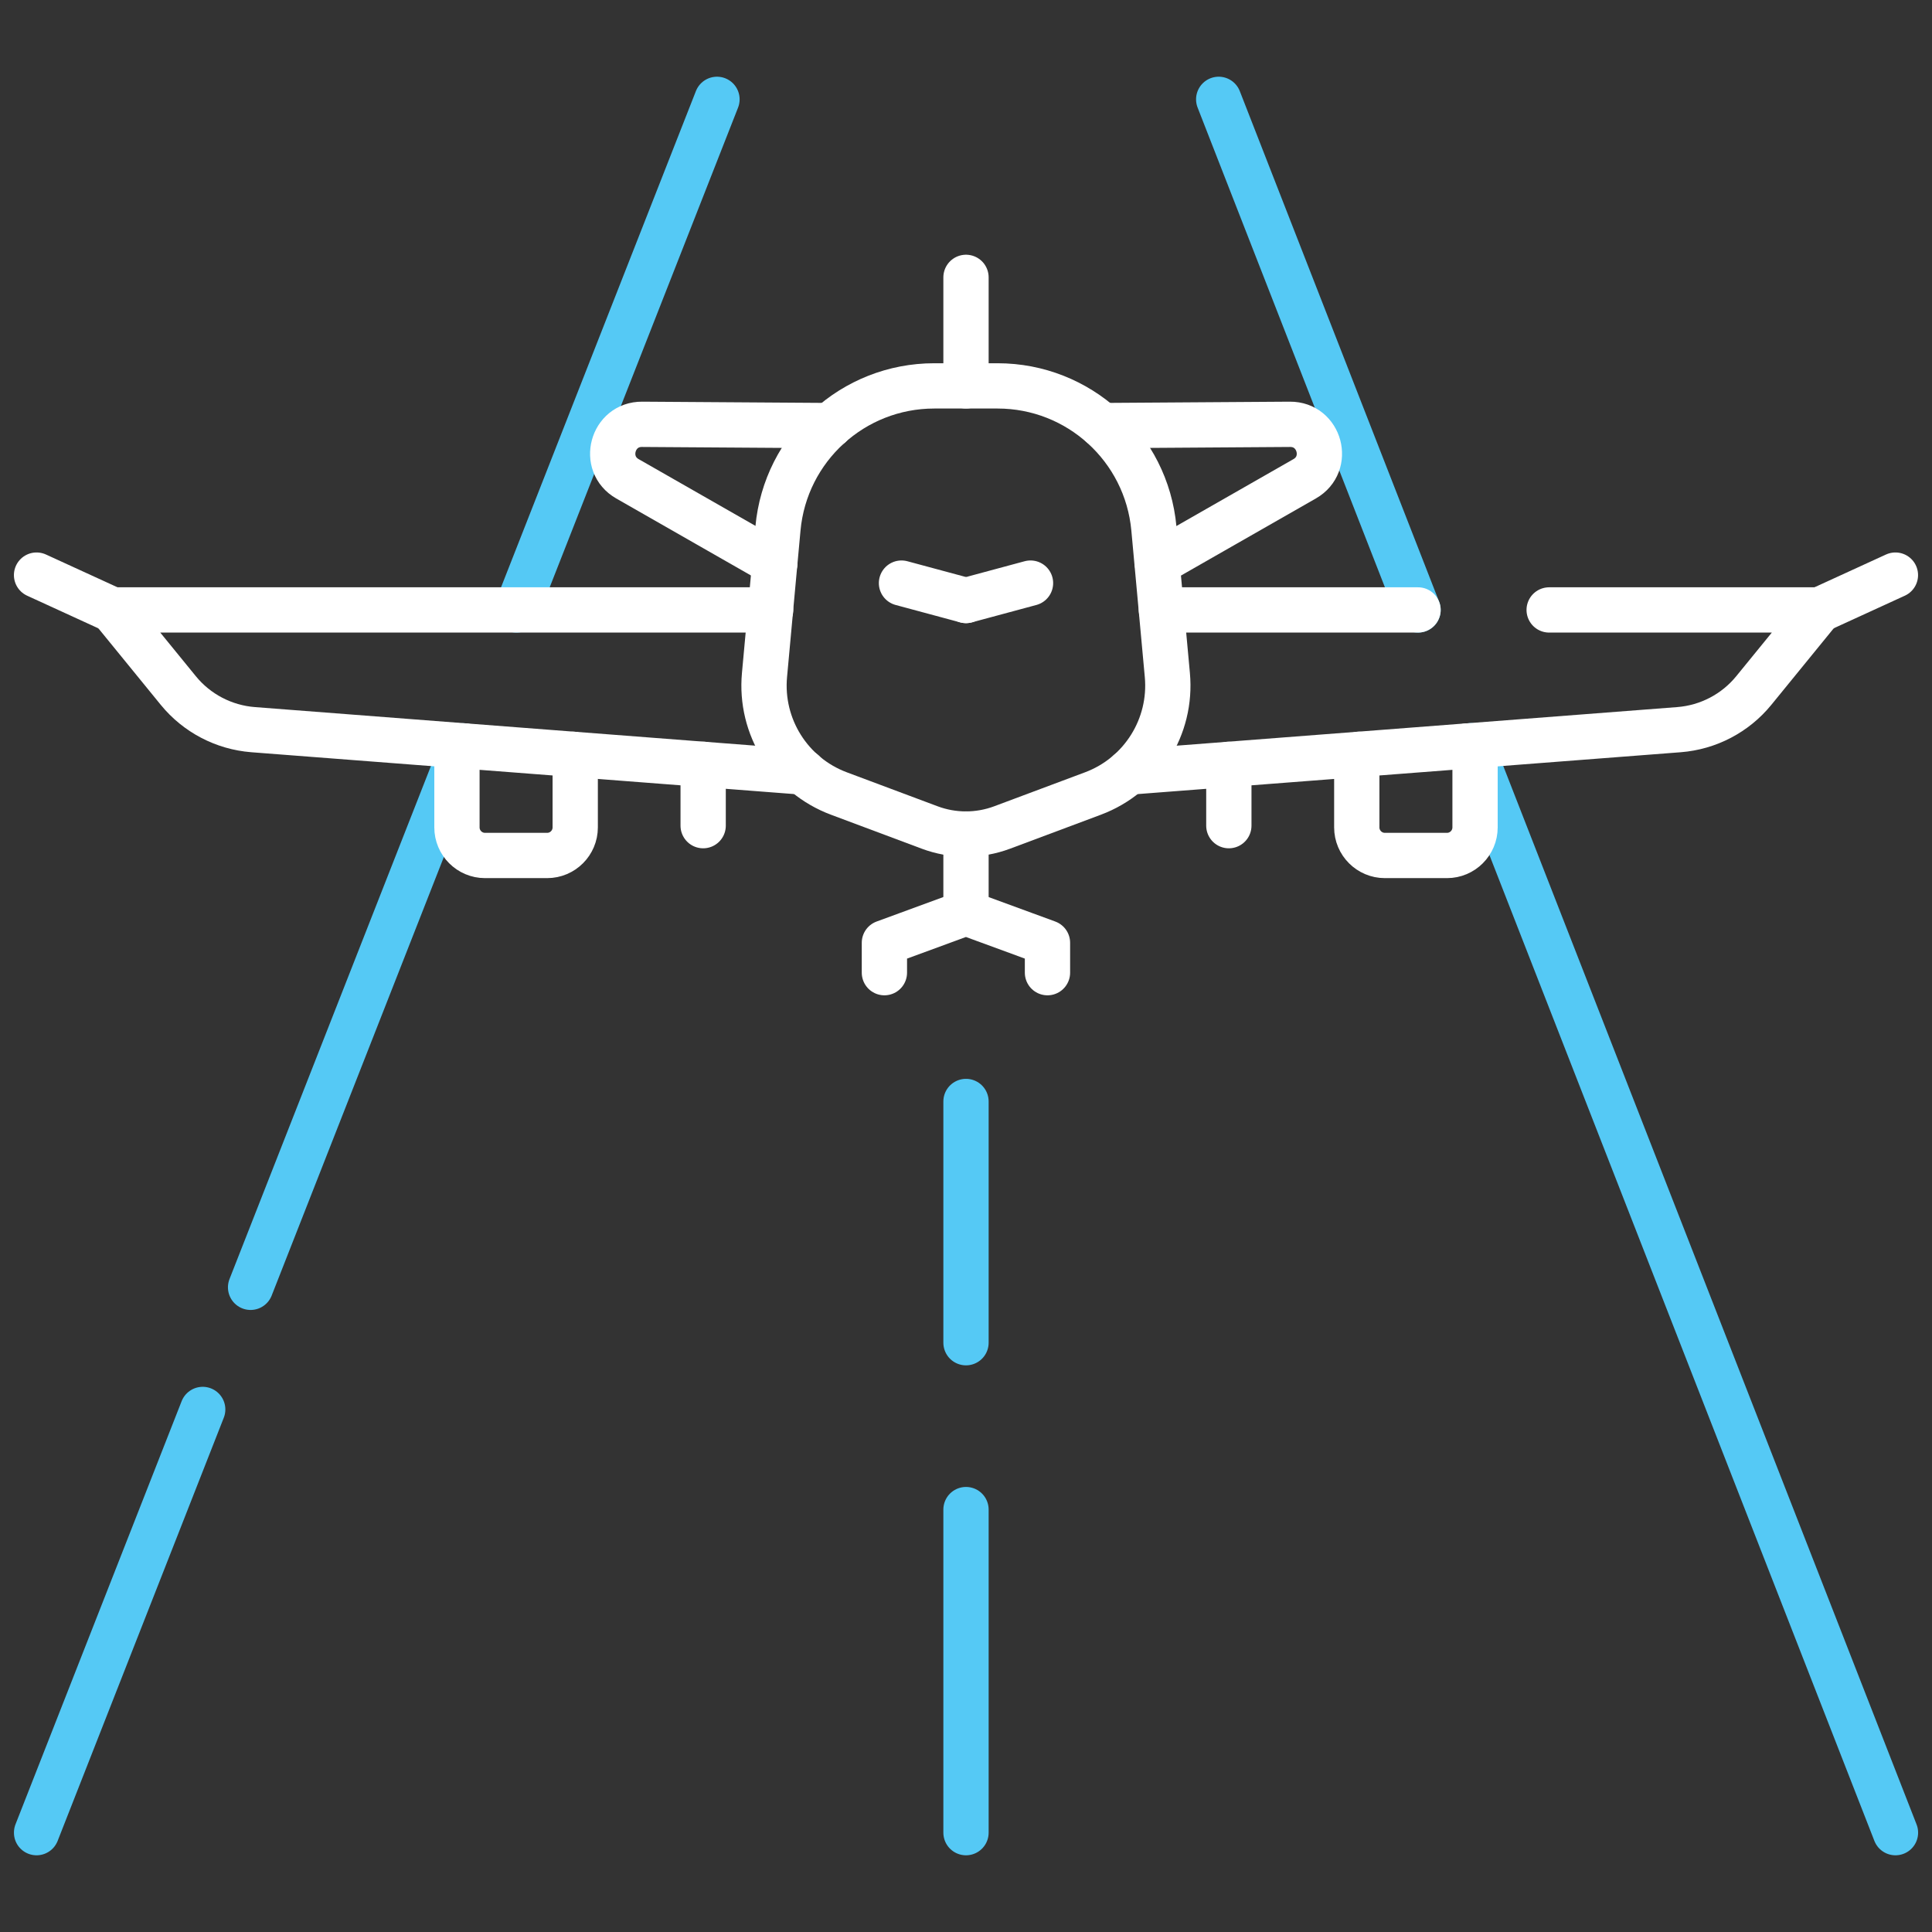 <svg width="64" height="64" viewBox="0 0 64 64" fill="none" xmlns="http://www.w3.org/2000/svg">
<rect x="0" y="0" width="64" height="64" fill="#333333" stroke="none"/>
<mask id="mask0_8759_18425" style="mask-type:alpha" maskUnits="userSpaceOnUse" x="0" y="0" width="72" height="72">
<rect width="71.336" height="71.336" fill="url(#paint0_linear_8759_18425)"/>
</mask>
<g mask="url(#mask0_8759_18425)">
<path d="M23.751 3.291L17.109 20.205" stroke="#55C9F5" stroke-width="1.5" stroke-miterlimit="10" stroke-linecap="round" stroke-linejoin="round"/>
<path d="M15.343 24.708L8.301 42.644" stroke="#55C9F5" stroke-width="1.5" stroke-miterlimit="10" stroke-linecap="round" stroke-linejoin="round"/>
<path d="M62.79 60.709L48.73 24.702" stroke="#55C9F5" stroke-width="1.5" stroke-miterlimit="10" stroke-linecap="round" stroke-linejoin="round"/>
<path d="M6.715 46.69L1.211 60.709" stroke="#55C9F5" stroke-width="1.5" stroke-miterlimit="10" stroke-linecap="round" stroke-linejoin="round"/>
<path d="M46.975 20.205L40.371 3.291" stroke="#55C9F5" stroke-width="1.5" stroke-miterlimit="10" stroke-linecap="round" stroke-linejoin="round"/>
<path d="M32 50.007V60.709" stroke="#55C9F5" stroke-width="1.5" stroke-miterlimit="10" stroke-linecap="round" stroke-linejoin="round"/>
<path d="M32 44.479V36.488" stroke="#55C9F5" stroke-width="1.5" stroke-miterlimit="10" stroke-linecap="round" stroke-linejoin="round"/>
</g>
<path d="M36.206 26.286L33.196 27.412C32.423 27.701 31.571 27.701 30.798 27.412L27.789 26.286C26.176 25.683 25.167 24.075 25.325 22.361L25.771 17.506C26.017 14.83 28.261 12.783 30.948 12.783H33.047C35.733 12.783 37.978 14.831 38.224 17.506L38.67 22.361C38.828 24.075 37.818 25.683 36.206 26.286Z" stroke="white" stroke-width="1.5" stroke-miterlimit="10" stroke-linecap="round" stroke-linejoin="round"/>
<path d="M29.863 19.316L32.001 19.892" stroke="white" stroke-width="1.5" stroke-miterlimit="10" stroke-linecap="round" stroke-linejoin="round"/>
<path d="M34.137 19.316L32 19.892" stroke="white" stroke-width="1.5" stroke-miterlimit="10" stroke-linecap="round" stroke-linejoin="round"/>
<path d="M32 9.188V12.783" stroke="white" stroke-width="1.5" stroke-miterlimit="10" stroke-linecap="round" stroke-linejoin="round"/>
<path d="M27.496 14.098L21.271 14.056C20.277 14.049 19.922 15.368 20.785 15.861L25.669 18.652" stroke="white" stroke-width="1.5" stroke-miterlimit="10" stroke-linecap="round" stroke-linejoin="round"/>
<path d="M36.508 14.098L42.732 14.056C43.727 14.049 44.082 15.368 43.218 15.861L38.335 18.652" stroke="white" stroke-width="1.5" stroke-miterlimit="10" stroke-linecap="round" stroke-linejoin="round"/>
<path d="M32 27.628V30.044" stroke="white" stroke-width="1.5" stroke-miterlimit="10" stroke-linecap="round" stroke-linejoin="round"/>
<path d="M29.297 32.221V31.231L31.998 30.24L34.699 31.231V32.221" stroke="white" stroke-width="1.5" stroke-miterlimit="10" stroke-linecap="round" stroke-linejoin="round"/>
<path d="M25.529 20.205H3.73L5.906 22.874C6.52 23.627 7.417 24.096 8.386 24.171L26.612 25.576" stroke="white" stroke-width="1.5" stroke-miterlimit="10" stroke-linecap="round" stroke-linejoin="round"/>
<path d="M3.729 20.205L1.211 19.051" stroke="white" stroke-width="1.5" stroke-miterlimit="10" stroke-linecap="round" stroke-linejoin="round"/>
<path d="M18.98 24.988C19.029 25.1 19.055 25.224 19.055 25.352V27.408C19.055 27.922 18.638 28.339 18.124 28.339H16.067C15.554 28.339 15.137 27.922 15.137 27.408V25.352C15.137 25.105 15.235 24.878 15.393 24.712" stroke="white" stroke-width="1.5" stroke-miterlimit="10" stroke-linecap="round" stroke-linejoin="round"/>
<path d="M23.293 25.32V27.351" stroke="white" stroke-width="1.5" stroke-miterlimit="10" stroke-linecap="round" stroke-linejoin="round"/>
<path d="M51.318 20.205H60.273L58.097 22.874C57.483 23.627 56.586 24.096 55.617 24.171L37.391 25.576" stroke="white" stroke-width="1.5" stroke-miterlimit="10" stroke-linecap="round" stroke-linejoin="round"/>
<path d="M60.27 20.205L62.788 19.051" stroke="white" stroke-width="1.5" stroke-miterlimit="10" stroke-linecap="round" stroke-linejoin="round"/>
<path d="M48.607 24.712C48.765 24.878 48.863 25.105 48.863 25.352V27.408C48.863 27.922 48.446 28.339 47.933 28.339H45.876C45.362 28.339 44.945 27.922 44.945 27.408V25.352C44.945 25.224 44.971 25.1 45.02 24.988" stroke="white" stroke-width="1.5" stroke-miterlimit="10" stroke-linecap="round" stroke-linejoin="round"/>
<path d="M40.707 25.32V27.351" stroke="white" stroke-width="1.5" stroke-miterlimit="10" stroke-linecap="round" stroke-linejoin="round"/>
<path d="M38.473 20.205H46.974" stroke="white" stroke-width="1.5" stroke-miterlimit="10" stroke-linecap="round" stroke-linejoin="round"/>
<defs>
<linearGradient id="paint0_linear_8759_18425" x1="35.668" y1="-4.379" x2="35.668" y2="2.117" gradientUnits="userSpaceOnUse">
<stop stop-color="white" stop-opacity="0"/>
<stop offset="1" stop-color="white"/>
</linearGradient>
</defs>
</svg>
